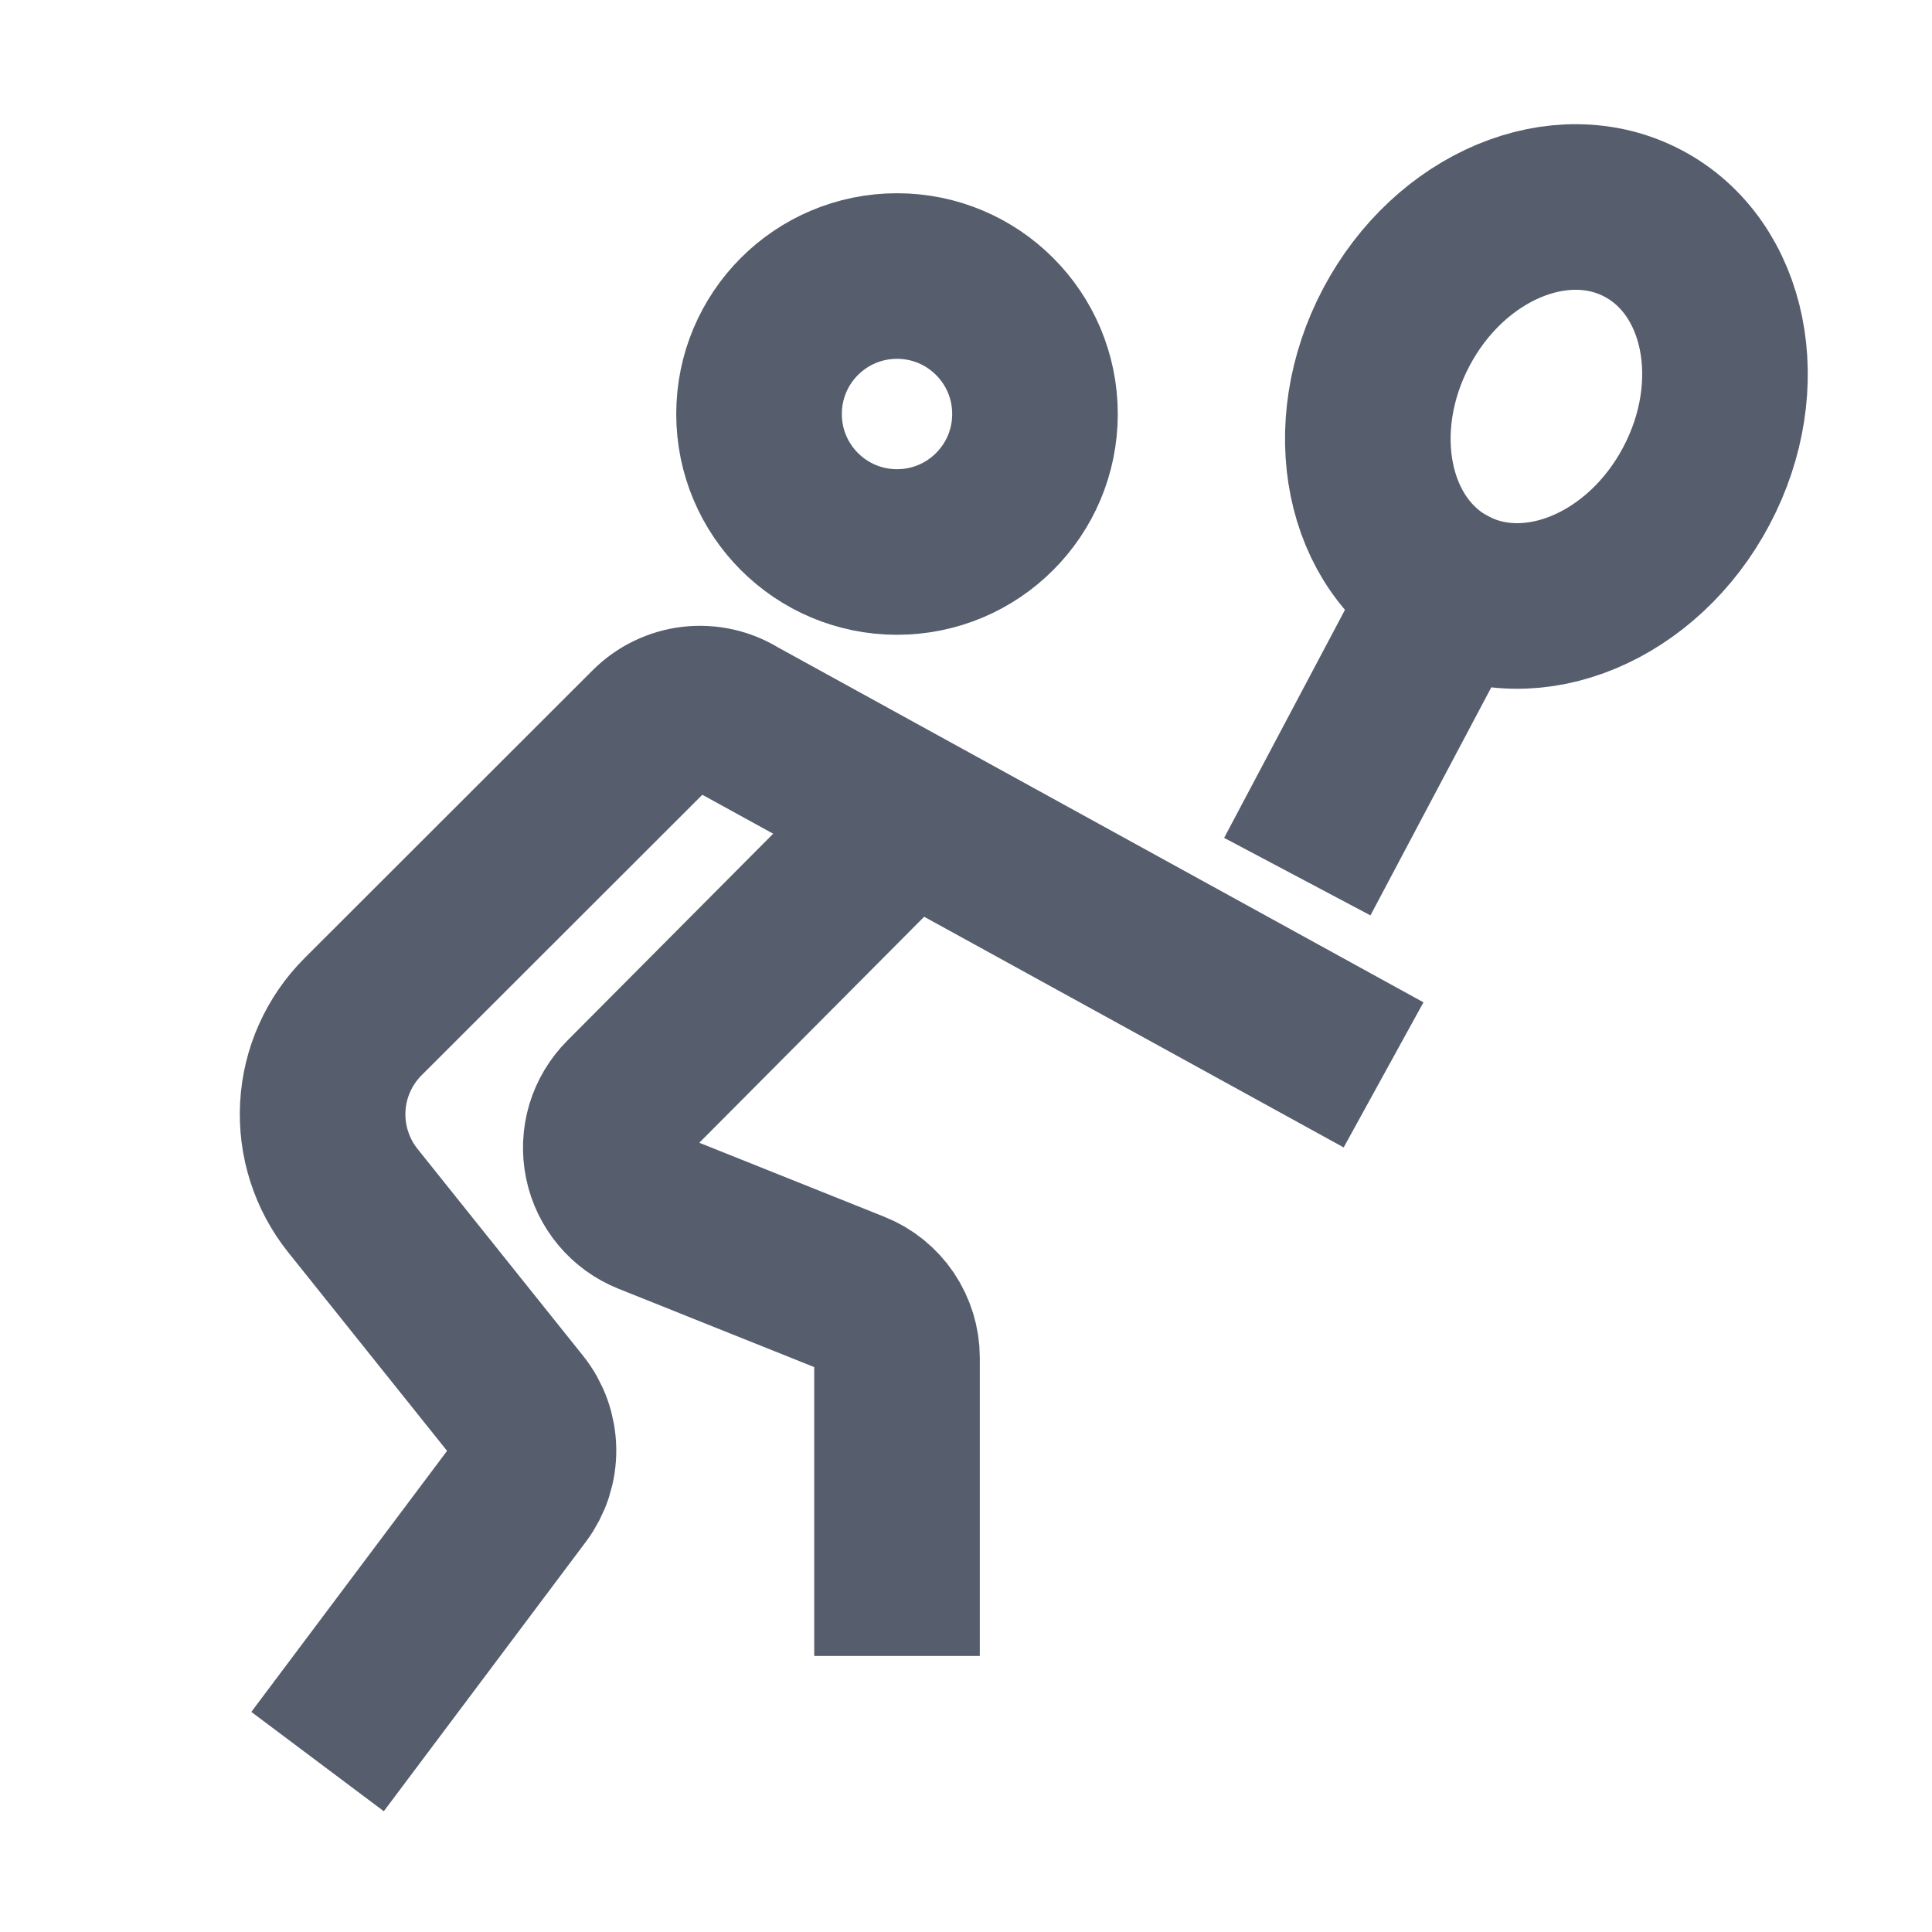 <svg width="24" height="24" viewBox="0 0 24 24" fill="none" xmlns="http://www.w3.org/2000/svg">
<path d="M11.143 6.857C12.09 6.857 12.857 6.09 12.857 5.143C12.857 4.196 12.09 3.429 11.143 3.429C10.196 3.429 9.429 4.196 9.429 5.143C9.429 6.09 10.196 6.857 11.143 6.857Z" stroke="#565D6D" stroke-width="2.057" stroke-miterlimit="10" stroke-linecap="square"/>
<path d="M4.562 21.06L6.457 18.533C6.57 18.381 6.63 18.196 6.627 18.007C6.624 17.817 6.559 17.634 6.441 17.486L4.383 14.914C4.12 14.585 3.987 14.169 4.01 13.748C4.033 13.326 4.212 12.928 4.51 12.63L8.089 9.054C8.226 8.917 8.406 8.83 8.598 8.808C8.791 8.786 8.986 8.83 9.15 8.933L16.286 12.857" stroke="#565D6D" stroke-width="2.057" stroke-miterlimit="10" stroke-linecap="square"/>
<path d="M11.297 10.114L7.776 13.653C7.676 13.753 7.602 13.877 7.561 14.012C7.521 14.148 7.514 14.292 7.543 14.431C7.571 14.57 7.634 14.699 7.725 14.808C7.816 14.917 7.932 15.001 8.064 15.054L10.605 16.071C10.764 16.134 10.9 16.244 10.996 16.386C11.091 16.528 11.143 16.695 11.143 16.866L11.143 20.571" stroke="#565D6D" stroke-width="2.057" stroke-miterlimit="10"/>
<path d="M21.073 6.037C21.738 4.782 21.443 3.323 20.414 2.777C19.385 2.232 18.012 2.807 17.347 4.062C16.682 5.317 16.977 6.777 18.006 7.322C19.035 7.867 20.409 7.292 21.073 6.037Z" stroke="#565D6D" stroke-width="2.057" stroke-miterlimit="10" stroke-linecap="square"/>
<path d="M18.006 7.322L16.597 9.981" stroke="#565D6D" stroke-width="2.057" stroke-miterlimit="10" stroke-linecap="square"/>
</svg>
